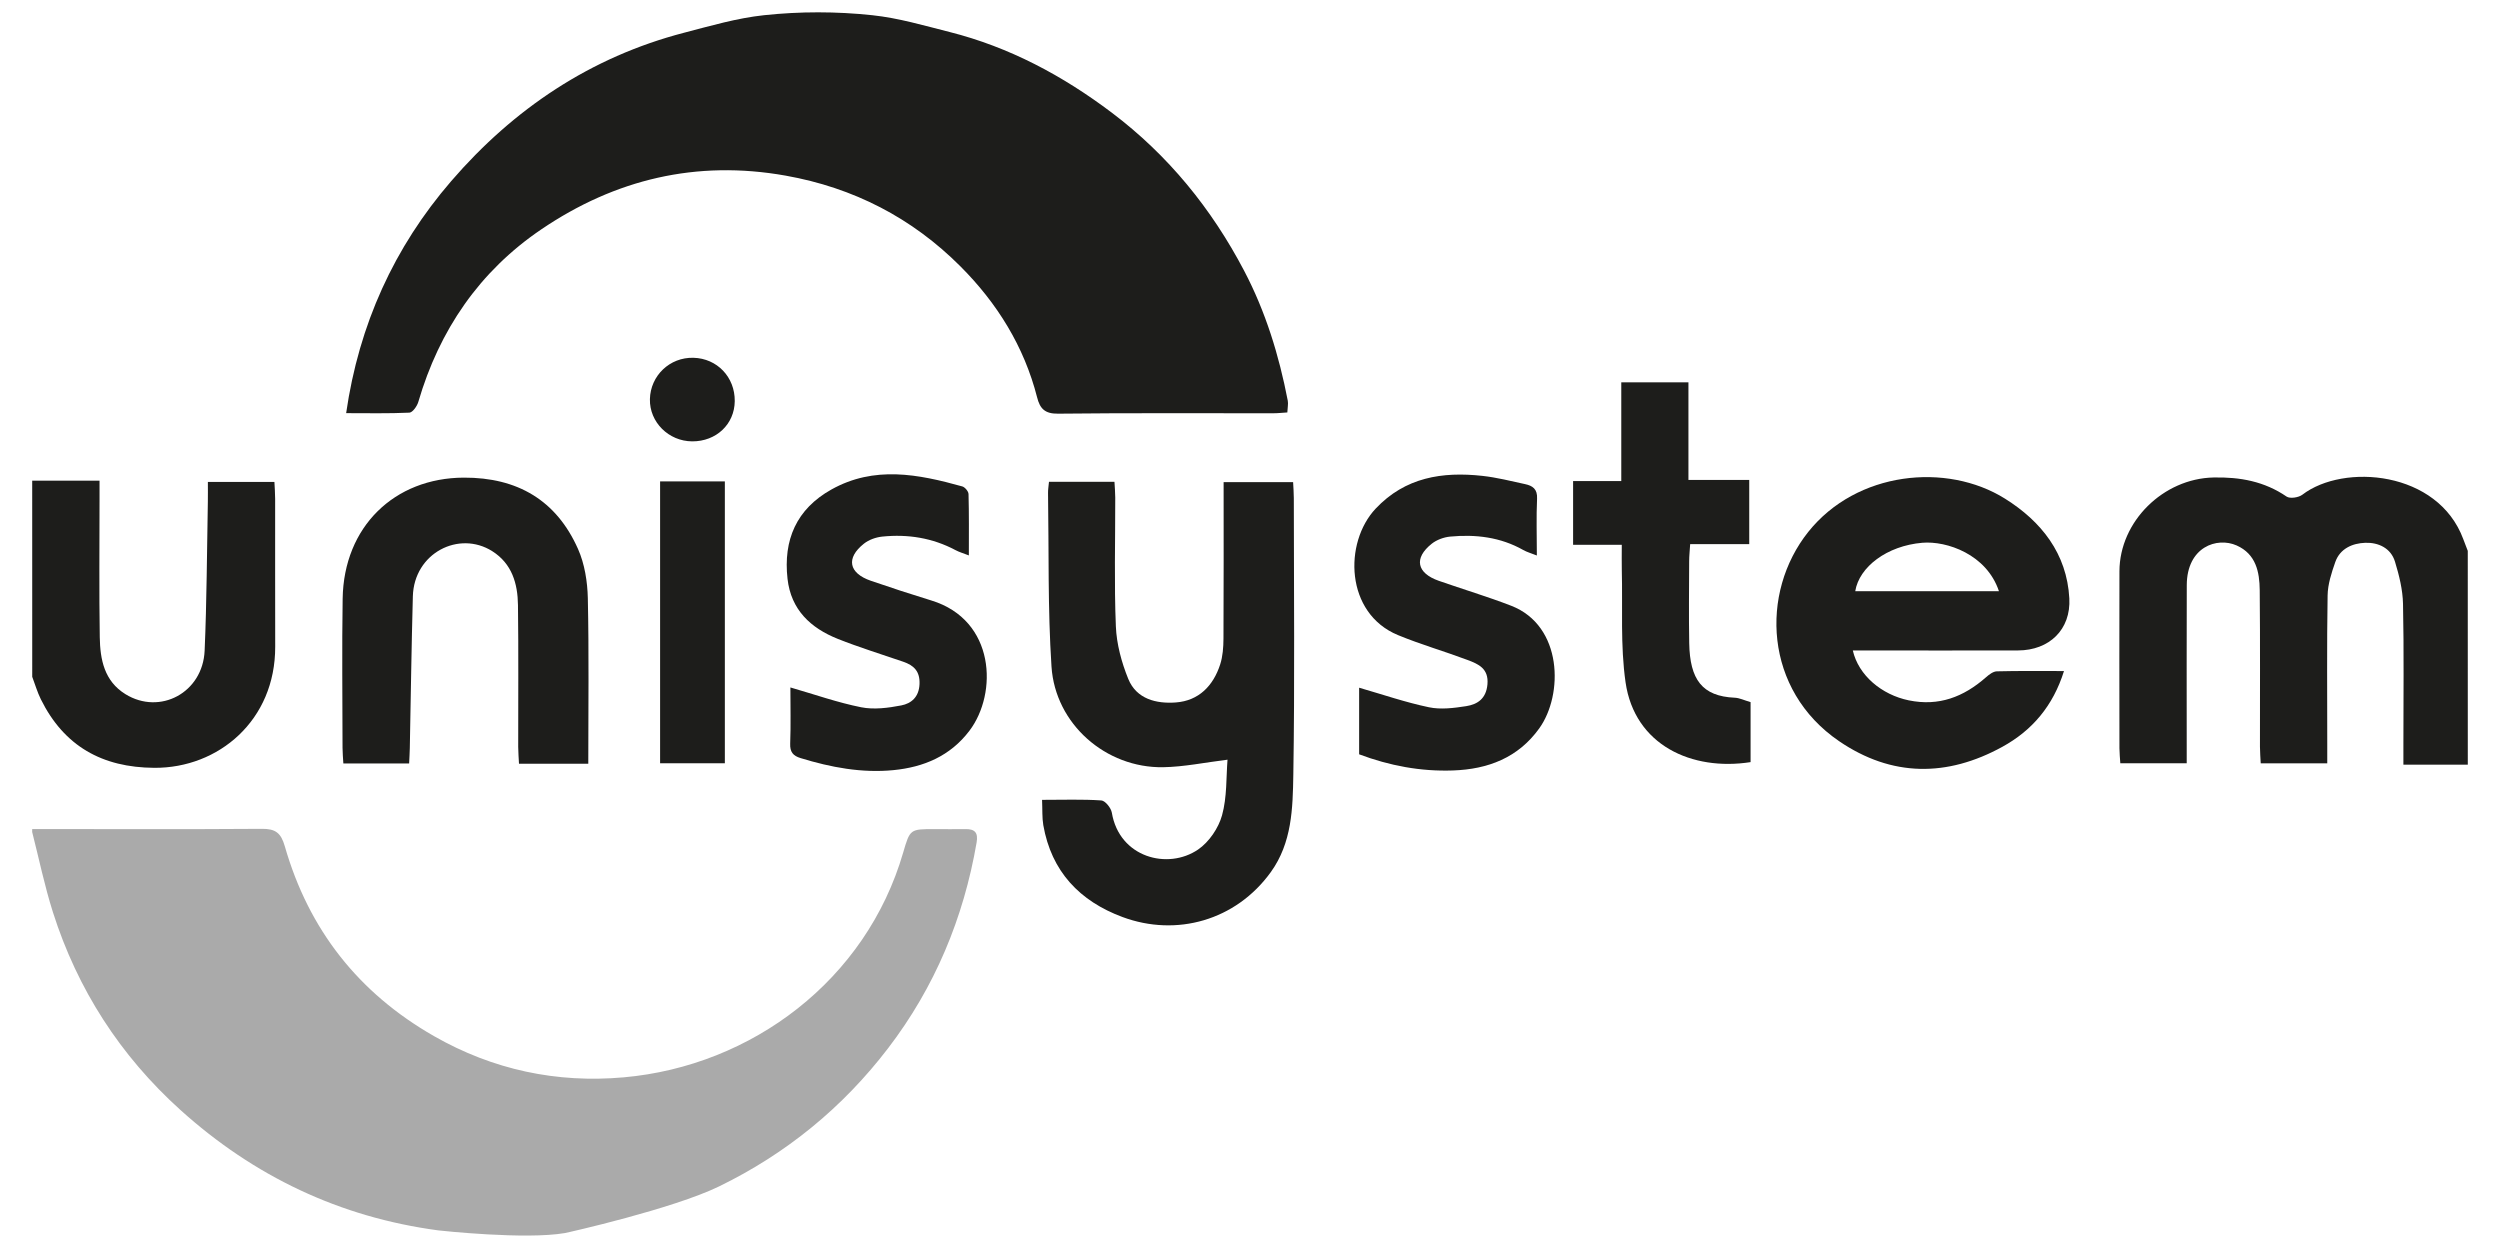 <?xml version="1.0" encoding="utf-8"?>
<!-- Generator: Adobe Illustrator 23.0.1, SVG Export Plug-In . SVG Version: 6.00 Build 0)  -->
<svg version="1.1" id="Слой_1" xmlns="http://www.w3.org/2000/svg" xmlns:xlink="http://www.w3.org/1999/xlink" x="0px" y="0px"
	 viewBox="0 0 854 425.2" style="enable-background:new 0 0 854 425.2;" xml:space="preserve">
<style type="text/css">
	.st0{fill:#AAAAAA;}
	.st1{fill:#1D1D1B;}
</style>
<path class="st0" d="M11,283.2c26.15,0.01,52.3,0.12,78.45-0.07c4.65-0.04,6.52,1.37,7.84,5.96c8.17,28.46,25.15,50.09,50.97,64.85
	c20.17,11.53,41.97,16.11,64.78,14.08c43.88-3.9,82.86-33.31,95.48-76.77c2.34-8.04,2.37-8.03,10.72-8.03c3.5,0,7,0.07,10.49,0
	c3.26-0.07,4.46,1.18,3.88,4.57c-4.45,25.86-14.27,49.41-30.24,70.29c-15.51,20.28-34.81,36.03-57.74,47.2
	c-15.78,7.68-51.68,15.76-52.64,15.93c-13.47,2.33-42.48-0.81-43.26-0.91c-33.67-4.49-63.01-18.5-88.1-41.13
	C41.1,360.65,26.47,338,18.07,311.59c-2.85-8.97-4.75-18.25-7.08-27.38C11,283.86,11,283.53,11,283.2z"/>
<path class="st1" d="M298,5.2c8.94,0.95,17.64,3.53,26.34,5.72c20.47,5.17,38.7,14.93,55.49,27.6
	c19.23,14.52,34.03,32.75,45.16,53.96c7.33,13.95,11.93,28.93,14.91,44.39c0.21,1.1-0.07,2.3-0.15,4.02
	c-1.67,0.1-3.26,0.28-4.85,0.28c-24.5,0.02-48.99-0.13-73.49,0.14c-4.48,0.05-6.16-1.72-7.13-5.55
	c-4.44-17.44-13.72-32.29-26.23-44.8c-16.5-16.51-36.44-26.83-59.7-30.97c-30.48-5.42-58.22,1.26-83.43,18.35
	c-21.14,14.33-34.86,34.4-42.03,58.96c-0.42,1.45-1.95,3.61-3.05,3.66c-7.11,0.33-14.24,0.17-21.6,0.17
	c4.38-30.3,16.42-56.71,35.88-79.25c21.31-24.7,47.63-42.4,79.6-50.71c9-2.34,18.02-4.99,27.28-5.98
	C273.26,3.88,285.74,3.89,298,5.2z"/>
<path class="st1" d="M843,261.2c-7.11,0-14.23,0-22,0c0-2.56,0-4.51,0-6.45c0-16.16,0.21-32.32-0.13-48.47
	c-0.1-4.83-1.32-9.74-2.74-14.4c-1.42-4.69-5.71-6.61-10.15-6.46c-4.35,0.15-8.63,1.95-10.25,6.58c-1.29,3.67-2.56,7.59-2.62,11.41
	c-0.28,16.99-0.12,33.98-0.12,50.97c0,1.98,0,3.96,0,6.37c-7.62,0-14.85,0-22.73,0c-0.09-1.82-0.25-3.74-0.26-5.66
	c-0.02-17.82,0.1-35.65-0.08-53.47c-0.06-6.24-1.27-12.34-7.88-15.29c-6.69-2.98-16.99,0.45-17.04,13.54
	c-0.07,18.16-0.02,36.32-0.02,54.47c0,1.98,0,3.96,0,6.39c-7.59,0-14.82,0-22.68,0c-0.1-1.61-0.29-3.36-0.3-5.11
	c-0.02-20.16-0.06-40.31,0-60.47c0.05-17.06,15-31.68,32.14-32.04c9.04-0.19,17.36,1.31,24.96,6.52c1.16,0.79,4.11,0.34,5.39-0.64
	c14.11-10.8,46.33-8.19,54.97,15.19c0.5,1.34,1.02,2.67,1.53,4C843,212.53,843,236.86,843,261.2z"/>
<path class="st1" d="M11,164.2c7.45,0,14.9,0,23,0c0,2.57,0,4.52,0,6.47c0,15.67-0.17,31.34,0.08,47
	c0.12,7.58,1.52,14.98,8.76,19.45c11.81,7.29,26.43-0.51,27.06-14.83c0.74-16.93,0.77-33.9,1.1-50.85c0.04-2.14,0.01-4.28,0.01-6.82
	c7.68,0,14.91,0,22.73,0c0.09,1.92,0.25,3.85,0.25,5.78c0.02,16.83-0.03,33.67,0.02,50.5c0.08,25.16-19.35,41.53-41.31,41.39
	c-17.79-0.11-30.81-7.4-38.74-23.4c-1.21-2.45-1.98-5.12-2.95-7.69C11,208.86,11,186.53,11,164.2z"/>
<path class="st1" d="M355.97,273.23c7.32,0,13.81-0.24,20.25,0.2c1.32,0.09,3.31,2.56,3.58,4.17c2.55,15.33,19.13,19.67,29.48,12.59
	c3.73-2.55,6.96-7.31,8.17-11.69c1.73-6.24,1.39-13.06,1.87-18.99c-7.76,0.95-14.85,2.45-21.97,2.57
	c-19.58,0.33-36.88-14.73-38.16-34.39c-1.29-19.72-0.87-39.55-1.18-59.33c-0.02-1.13,0.19-2.27,0.32-3.77c7.41,0,14.63,0,22.37,0
	c0.1,1.86,0.27,3.62,0.27,5.39c0.02,14.67-0.39,29.35,0.21,43.99c0.25,6.06,1.94,12.31,4.24,17.96c2.81,6.89,9.61,8.52,16.24,8.03
	c7.84-0.58,12.8-5.69,15.16-13.01c0.89-2.77,1.1-5.85,1.12-8.8c0.1-17.66,0.05-35.31,0.05-53.46c7.98,0,15.66,0,23.74,0
	c0.09,1.91,0.24,3.69,0.24,5.48c0.01,31.5,0.34,63-0.17,94.49c-0.19,11.41-0.44,23.2-7.69,33.25
	c-11.92,16.53-32.23,22.19-50.65,15.35c-14.66-5.44-24.31-15.58-27.07-31.41C355.96,279.3,356.12,276.63,355.97,273.23z"/>
<path class="st1" d="M632.92,222.19c1.94,8.53,9.88,15.15,19.12,17.05c10.31,2.12,18.75-1.19,26.34-7.85
	c1.06-0.93,2.46-2.03,3.73-2.06c7.45-0.19,14.9-0.1,22.95-0.1c-3.74,11.94-10.88,20.29-21.05,25.88
	c-18.87,10.37-37.77,10.35-55.75-1.91c-25.63-17.47-27.16-50.69-10.55-71.51c16.53-20.71,47.28-23.81,67.18-11.36
	c12.4,7.76,21.16,18.75,21.99,34.07c0.58,10.67-6.85,17.76-17.51,17.79c-16.99,0.05-33.99,0.01-50.98,0.01
	C636.6,222.19,634.81,222.19,632.92,222.19z M682.84,201.96c-4.2-12.62-17.86-17.26-26.19-16.55c-12.06,1.03-21.56,8.24-22.9,16.55
	C649.98,201.96,666.19,201.96,682.84,201.96z"/>
<path class="st1" d="M200.96,260.9c-8.1,0-15.54,0-23.67,0c-0.09-1.9-0.26-3.82-0.27-5.73c-0.02-16.16,0.13-32.32-0.08-48.47
	c-0.09-7.34-2.05-14.16-8.79-18.42c-11.35-7.17-26.71,0.62-27.12,15.42c-0.47,17.27-0.7,34.55-1.04,51.83
	c-0.03,1.64-0.14,3.27-0.23,5.28c-7.5,0-14.72,0-22.47,0c-0.1-1.82-0.28-3.59-0.28-5.36c-0.02-16.99-0.23-33.99,0.04-50.97
	c0.39-24.59,17.7-41.23,41.39-41.32c18.26-0.07,31.61,7.7,39.01,24.37c2.27,5.11,3.22,11.16,3.35,16.81
	C201.21,222.97,200.96,241.62,200.96,260.9z"/>
<path class="st1" d="M330.96,189.73c-1.88-0.73-3.29-1.13-4.56-1.81c-7.86-4.18-16.27-5.51-25.01-4.62
	c-2.18,0.22-4.6,1.08-6.29,2.43c-6.19,4.92-5.19,10.05,2.38,12.66c6.86,2.37,13.76,4.61,20.69,6.74c21.88,6.7,22.68,31.7,13,44.48
	c-6.57,8.68-15.66,12.45-25.91,13.46c-10.81,1.07-21.42-0.92-31.79-4.11c-2.57-0.79-3.65-2.08-3.54-4.94
	c0.24-6.43,0.07-12.87,0.07-19.19c8.42,2.43,16.18,5.18,24.18,6.77c4.37,0.87,9.23,0.23,13.69-0.63c3.43-0.66,6.05-2.86,6.24-7.26
	c0.19-4.37-1.9-6.4-5.55-7.66c-7.47-2.58-15.05-4.89-22.39-7.82c-9.26-3.7-15.97-9.94-17.15-20.5c-1.49-13.29,3.03-23.82,14.96-30.5
	c14.67-8.23,29.74-5.26,44.74-1.07c0.91,0.26,2.11,1.69,2.13,2.61C331.04,175.56,330.96,182.36,330.96,189.73z"/>
<path class="st1" d="M524.99,189.76c-1.96-0.78-3.38-1.16-4.63-1.87c-7.81-4.42-16.27-5.41-24.99-4.59
	c-2.17,0.21-4.59,1.09-6.29,2.44c-6.18,4.92-5.15,10.01,2.4,12.66c8.24,2.89,16.63,5.38,24.76,8.53
	c17.62,6.84,17.84,30.37,9.57,41.88c-7.22,10.05-17.53,13.97-29.5,14.38c-11.03,0.38-21.65-1.62-32.03-5.52c0-7.75,0-15.34,0-22.75
	c8.09,2.33,15.86,5.01,23.85,6.68c4.05,0.85,8.54,0.27,12.72-0.38c3.92-0.61,6.83-2.6,7.26-7.44c0.48-5.43-3.1-6.95-6.84-8.35
	c-7.86-2.95-15.97-5.28-23.72-8.48c-18.05-7.45-18.57-31.58-7.62-43.21c10.09-10.71,22.78-12.69,36.48-11.18
	c4.89,0.54,9.72,1.77,14.54,2.81c2.57,0.55,4.28,1.66,4.11,4.98C524.77,176.6,524.99,182.9,524.99,189.76z"/>
<path class="st1" d="M554,186.1c-6.04,0-11.15,0-16.63,0c0-7.34,0-14.23,0-21.76c5.37,0,10.61,0,16.46,0c0-11.51,0-22.42,0-33.73
	c7.84,0,15.07,0,22.94,0c0,10.9,0,21.81,0,33.33c7.17,0,13.75,0,20.77,0c0,7.51,0,14.4,0,21.94c-6.43,0-13.01,0-20.18,0
	c-0.14,2.33-0.34,4.08-0.34,5.83c-0.03,9.33-0.15,18.67,0.02,28c0.22,12.4,4.38,18.14,15.57,18.63c1.6,0.07,3.17,0.86,5.39,1.51
	c0,3.27,0,6.73,0,10.18c0,3.47,0,6.93,0,10.31c-20.06,3.13-39.63-5.81-42.71-27.27c-1.8-12.57-0.96-25.52-1.28-38.3
	C553.95,192.15,554,189.52,554,186.1z"/>
<path class="st1" d="M225.49,164.45c7.52,0,14.62,0,22.12,0c0,32.11,0,63.97,0,96.28c-7.18,0-14.4,0-22.12,0
	C225.49,228.9,225.49,196.92,225.49,164.45z"/>
<path class="st1" d="M250.99,137.02c-0.07,7.88-6.31,13.79-14.54,13.75c-8.07-0.04-14.62-6.59-14.44-14.43
	c0.19-8.05,6.8-14.33,14.85-14.12C244.96,122.42,251.07,128.82,250.99,137.02z"/>
</svg>
